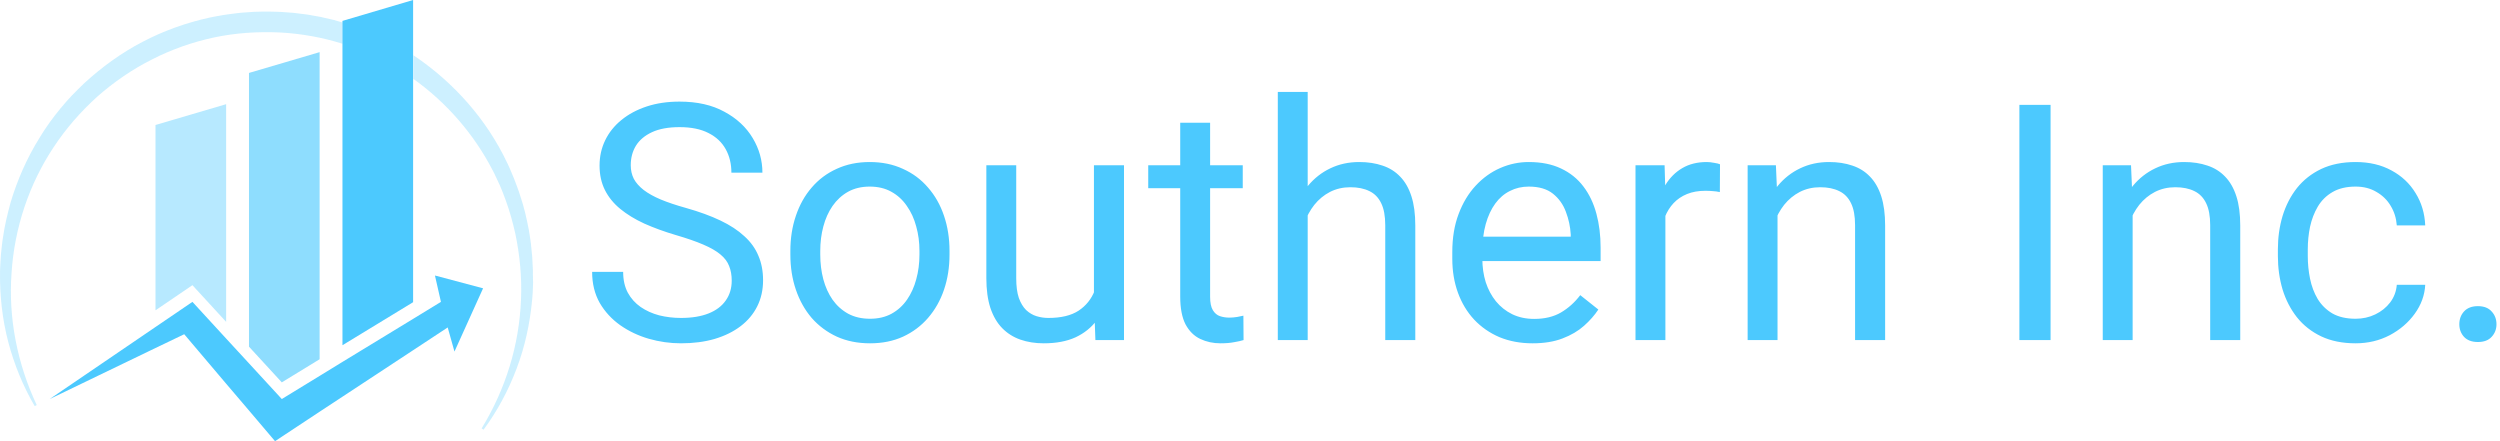 <svg width="272" height="48" viewBox="0 0 272 48" fill="none" xmlns="http://www.w3.org/2000/svg">
<g clip-path="url(#clip0_33_41)">
<path d="M79.611 30.531C79.611 29.934 79.518 29.406 79.33 28.949C79.154 28.48 78.838 28.059 78.381 27.684C77.936 27.309 77.314 26.951 76.518 26.611C75.732 26.271 74.736 25.926 73.529 25.574C72.264 25.199 71.121 24.783 70.102 24.326C69.082 23.857 68.209 23.324 67.482 22.727C66.756 22.129 66.199 21.443 65.812 20.67C65.426 19.896 65.232 19.012 65.232 18.016C65.232 17.02 65.438 16.1 65.848 15.256C66.258 14.412 66.844 13.68 67.606 13.059C68.379 12.426 69.299 11.934 70.365 11.582C71.432 11.23 72.621 11.055 73.934 11.055C75.856 11.055 77.484 11.424 78.82 12.162C80.168 12.889 81.193 13.844 81.897 15.027C82.6 16.199 82.951 17.453 82.951 18.789H79.576C79.576 17.828 79.371 16.979 78.961 16.24C78.551 15.49 77.93 14.904 77.098 14.482C76.266 14.049 75.211 13.832 73.934 13.832C72.727 13.832 71.731 14.014 70.945 14.377C70.16 14.74 69.574 15.232 69.188 15.854C68.812 16.475 68.625 17.184 68.625 17.98C68.625 18.52 68.736 19.012 68.959 19.457C69.193 19.891 69.551 20.295 70.031 20.67C70.523 21.045 71.144 21.391 71.894 21.707C72.656 22.023 73.564 22.328 74.619 22.621C76.072 23.031 77.326 23.488 78.381 23.992C79.436 24.496 80.303 25.064 80.982 25.697C81.674 26.318 82.184 27.027 82.512 27.824C82.852 28.609 83.022 29.5 83.022 30.496C83.022 31.539 82.811 32.482 82.389 33.326C81.967 34.17 81.363 34.891 80.578 35.488C79.793 36.086 78.85 36.549 77.748 36.877C76.658 37.193 75.439 37.352 74.092 37.352C72.908 37.352 71.742 37.188 70.594 36.859C69.457 36.531 68.42 36.039 67.482 35.383C66.557 34.727 65.812 33.918 65.25 32.957C64.699 31.984 64.424 30.859 64.424 29.582H67.799C67.799 30.461 67.969 31.217 68.309 31.85C68.648 32.471 69.111 32.986 69.697 33.397C70.295 33.807 70.969 34.111 71.719 34.31C72.481 34.498 73.272 34.592 74.092 34.592C75.275 34.592 76.277 34.428 77.098 34.1C77.918 33.772 78.539 33.303 78.961 32.693C79.394 32.084 79.611 31.363 79.611 30.531ZM85.992 27.701V27.297C85.992 25.926 86.191 24.654 86.59 23.482C86.988 22.299 87.562 21.273 88.312 20.406C89.062 19.527 89.971 18.848 91.037 18.367C92.103 17.875 93.299 17.629 94.623 17.629C95.959 17.629 97.16 17.875 98.227 18.367C99.305 18.848 100.219 19.527 100.969 20.406C101.73 21.273 102.311 22.299 102.709 23.482C103.107 24.654 103.307 25.926 103.307 27.297V27.701C103.307 29.072 103.107 30.344 102.709 31.516C102.311 32.688 101.73 33.713 100.969 34.592C100.219 35.459 99.311 36.139 98.244 36.631C97.189 37.111 95.994 37.352 94.658 37.352C93.322 37.352 92.121 37.111 91.055 36.631C89.988 36.139 89.074 35.459 88.312 34.592C87.562 33.713 86.988 32.688 86.59 31.516C86.191 30.344 85.992 29.072 85.992 27.701ZM89.244 27.297V27.701C89.244 28.65 89.356 29.547 89.578 30.391C89.801 31.223 90.135 31.961 90.58 32.605C91.037 33.25 91.606 33.76 92.285 34.135C92.965 34.498 93.756 34.68 94.658 34.68C95.549 34.68 96.328 34.498 96.996 34.135C97.676 33.76 98.238 33.25 98.684 32.605C99.129 31.961 99.463 31.223 99.686 30.391C99.92 29.547 100.037 28.65 100.037 27.701V27.297C100.037 26.359 99.92 25.475 99.686 24.643C99.463 23.799 99.123 23.055 98.666 22.41C98.221 21.754 97.658 21.238 96.978 20.863C96.311 20.488 95.525 20.301 94.623 20.301C93.732 20.301 92.947 20.488 92.268 20.863C91.6 21.238 91.037 21.754 90.58 22.41C90.135 23.055 89.801 23.799 89.578 24.643C89.356 25.475 89.244 26.359 89.244 27.297ZM119.021 32.605V17.98H122.291V37H119.18L119.021 32.605ZM119.637 28.598L120.99 28.562C120.99 29.828 120.855 31 120.586 32.078C120.328 33.145 119.906 34.07 119.32 34.855C118.734 35.641 117.967 36.256 117.018 36.701C116.068 37.135 114.914 37.352 113.555 37.352C112.629 37.352 111.779 37.217 111.006 36.947C110.244 36.678 109.588 36.262 109.037 35.699C108.486 35.137 108.059 34.404 107.754 33.502C107.461 32.6 107.314 31.516 107.314 30.25V17.98H110.566V30.285C110.566 31.141 110.66 31.85 110.848 32.412C111.047 32.963 111.311 33.402 111.639 33.73C111.979 34.047 112.354 34.27 112.764 34.398C113.186 34.527 113.619 34.592 114.064 34.592C115.447 34.592 116.543 34.328 117.352 33.801C118.16 33.262 118.74 32.541 119.092 31.639C119.455 30.725 119.637 29.711 119.637 28.598ZM135.211 17.98V20.477H124.928V17.98H135.211ZM128.408 13.357H131.66V32.289C131.66 32.934 131.76 33.42 131.959 33.748C132.158 34.076 132.416 34.293 132.732 34.398C133.049 34.504 133.389 34.557 133.752 34.557C134.021 34.557 134.303 34.533 134.596 34.486C134.9 34.428 135.129 34.381 135.281 34.346L135.299 37C135.041 37.082 134.701 37.158 134.279 37.228C133.869 37.31 133.371 37.352 132.785 37.352C131.988 37.352 131.256 37.193 130.588 36.877C129.92 36.56 129.387 36.033 128.988 35.295C128.602 34.545 128.408 33.537 128.408 32.272V13.357ZM142.277 10V37H139.025V10H142.277ZM141.504 26.77L140.15 26.717C140.162 25.416 140.355 24.215 140.73 23.113C141.105 22 141.633 21.033 142.312 20.213C142.992 19.393 143.801 18.76 144.738 18.314C145.688 17.857 146.736 17.629 147.885 17.629C148.822 17.629 149.666 17.758 150.416 18.016C151.166 18.262 151.805 18.66 152.332 19.211C152.871 19.762 153.281 20.477 153.562 21.355C153.844 22.223 153.984 23.283 153.984 24.537V37H150.715V24.502C150.715 23.506 150.568 22.709 150.275 22.111C149.982 21.502 149.555 21.062 148.992 20.793C148.43 20.512 147.738 20.371 146.918 20.371C146.109 20.371 145.371 20.541 144.703 20.881C144.047 21.221 143.479 21.689 142.998 22.287C142.529 22.885 142.16 23.57 141.891 24.344C141.633 25.105 141.504 25.914 141.504 26.77ZM166.746 37.352C165.422 37.352 164.221 37.129 163.143 36.684C162.076 36.227 161.156 35.588 160.383 34.768C159.621 33.947 159.035 32.975 158.625 31.85C158.215 30.725 158.01 29.494 158.01 28.158V27.42C158.01 25.873 158.238 24.496 158.695 23.289C159.152 22.07 159.773 21.039 160.559 20.195C161.344 19.352 162.234 18.713 163.23 18.279C164.227 17.846 165.258 17.629 166.324 17.629C167.684 17.629 168.855 17.863 169.84 18.332C170.836 18.801 171.65 19.457 172.283 20.301C172.916 21.133 173.385 22.117 173.689 23.254C173.994 24.379 174.146 25.609 174.146 26.945V28.404H159.943V25.75H170.895V25.504C170.848 24.66 170.672 23.84 170.367 23.043C170.074 22.246 169.605 21.59 168.961 21.074C168.316 20.559 167.438 20.301 166.324 20.301C165.586 20.301 164.906 20.459 164.285 20.775C163.664 21.08 163.131 21.537 162.686 22.146C162.24 22.756 161.895 23.5 161.648 24.379C161.402 25.258 161.279 26.271 161.279 27.42V28.158C161.279 29.061 161.402 29.91 161.648 30.707C161.906 31.492 162.275 32.184 162.756 32.781C163.248 33.379 163.84 33.848 164.531 34.188C165.234 34.527 166.031 34.697 166.922 34.697C168.07 34.697 169.043 34.463 169.84 33.994C170.637 33.525 171.334 32.898 171.932 32.113L173.9 33.678C173.49 34.299 172.969 34.891 172.336 35.453C171.703 36.016 170.924 36.473 169.998 36.824C169.084 37.176 168 37.352 166.746 37.352ZM181.195 20.969V37H177.943V17.98H181.107L181.195 20.969ZM187.137 17.875L187.119 20.898C186.85 20.84 186.592 20.805 186.346 20.793C186.111 20.77 185.842 20.758 185.537 20.758C184.787 20.758 184.125 20.875 183.551 21.109C182.977 21.344 182.49 21.672 182.092 22.094C181.693 22.516 181.377 23.02 181.143 23.605C180.92 24.18 180.773 24.812 180.703 25.504L179.789 26.031C179.789 24.883 179.9 23.805 180.123 22.797C180.357 21.789 180.715 20.898 181.195 20.125C181.676 19.34 182.285 18.73 183.023 18.297C183.773 17.852 184.664 17.629 185.695 17.629C185.93 17.629 186.199 17.658 186.504 17.717C186.809 17.764 187.02 17.816 187.137 17.875ZM193.395 22.041V37H190.143V17.98H193.219L193.395 22.041ZM192.621 26.77L191.268 26.717C191.279 25.416 191.473 24.215 191.848 23.113C192.223 22 192.75 21.033 193.43 20.213C194.109 19.393 194.918 18.76 195.855 18.314C196.805 17.857 197.854 17.629 199.002 17.629C199.939 17.629 200.783 17.758 201.533 18.016C202.283 18.262 202.922 18.66 203.449 19.211C203.988 19.762 204.398 20.477 204.68 21.355C204.961 22.223 205.102 23.283 205.102 24.537V37H201.832V24.502C201.832 23.506 201.686 22.709 201.393 22.111C201.1 21.502 200.672 21.062 200.109 20.793C199.547 20.512 198.855 20.371 198.035 20.371C197.227 20.371 196.488 20.541 195.82 20.881C195.164 21.221 194.596 21.689 194.115 22.287C193.646 22.885 193.277 23.57 193.008 24.344C192.75 25.105 192.621 25.914 192.621 26.77ZM223.102 11.406V37H219.709V11.406H223.102ZM232.031 22.041V37H228.779V17.98H231.855L232.031 22.041ZM231.258 26.77L229.904 26.717C229.916 25.416 230.109 24.215 230.484 23.113C230.859 22 231.387 21.033 232.066 20.213C232.746 19.393 233.555 18.76 234.492 18.314C235.441 17.857 236.49 17.629 237.639 17.629C238.576 17.629 239.42 17.758 240.17 18.016C240.92 18.262 241.559 18.66 242.086 19.211C242.625 19.762 243.035 20.477 243.316 21.355C243.598 22.223 243.738 23.283 243.738 24.537V37H240.469V24.502C240.469 23.506 240.322 22.709 240.029 22.111C239.736 21.502 239.309 21.062 238.746 20.793C238.184 20.512 237.492 20.371 236.672 20.371C235.863 20.371 235.125 20.541 234.457 20.881C233.801 21.221 233.232 21.689 232.752 22.287C232.283 22.885 231.914 23.57 231.645 24.344C231.387 25.105 231.258 25.914 231.258 26.77ZM256.289 34.68C257.062 34.68 257.777 34.522 258.434 34.205C259.09 33.889 259.629 33.455 260.051 32.904C260.473 32.342 260.713 31.703 260.771 30.988H263.865C263.807 32.113 263.426 33.162 262.723 34.135C262.031 35.096 261.123 35.875 259.998 36.473C258.873 37.059 257.637 37.352 256.289 37.352C254.859 37.352 253.611 37.1 252.545 36.596C251.49 36.092 250.611 35.4 249.908 34.522C249.217 33.643 248.695 32.635 248.344 31.498C248.004 30.35 247.834 29.137 247.834 27.859V27.121C247.834 25.844 248.004 24.637 248.344 23.5C248.695 22.352 249.217 21.338 249.908 20.459C250.611 19.58 251.49 18.889 252.545 18.385C253.611 17.881 254.859 17.629 256.289 17.629C257.777 17.629 259.078 17.934 260.191 18.543C261.305 19.141 262.178 19.961 262.811 21.004C263.455 22.035 263.807 23.207 263.865 24.52H260.771C260.713 23.734 260.49 23.025 260.104 22.393C259.729 21.76 259.213 21.256 258.557 20.881C257.912 20.494 257.156 20.301 256.289 20.301C255.293 20.301 254.455 20.5 253.775 20.898C253.107 21.285 252.574 21.812 252.176 22.48C251.789 23.137 251.508 23.869 251.332 24.678C251.168 25.475 251.086 26.289 251.086 27.121V27.859C251.086 28.691 251.168 29.512 251.332 30.32C251.496 31.129 251.771 31.861 252.158 32.518C252.557 33.174 253.09 33.701 253.758 34.1C254.438 34.486 255.281 34.68 256.289 34.68ZM267.574 35.277C267.574 34.727 267.744 34.264 268.084 33.889C268.436 33.502 268.939 33.309 269.596 33.309C270.252 33.309 270.75 33.502 271.09 33.889C271.441 34.264 271.617 34.727 271.617 35.277C271.617 35.816 271.441 36.273 271.09 36.648C270.75 37.023 270.252 37.211 269.596 37.211C268.939 37.211 268.436 37.023 268.084 36.648C267.744 36.273 267.574 35.816 267.574 35.277Z" fill="#4CC9FE"/>
</g>
<g opacity="0.4">
<path d="M24.604 35.02V11.335L16.918 13.597V33.762L20.936 31.028L24.604 35.02Z" fill="#4CC9FE"/>
</g>
<g opacity="0.63">
<path d="M34.775 39.085V5.673L27.089 7.935V37.718L30.66 41.601L34.775 39.085Z" fill="#4CC9FE"/>
</g>
<path d="M47.322 29.976L47.974 32.843L44.946 34.694L37.26 39.375L34.775 40.899L30.66 43.415L27.089 39.532L24.604 36.835L20.936 32.843L16.918 35.577L5.408 43.415L16.918 37.863L20.043 36.363L24.604 41.746L27.089 44.661L29.924 48L34.775 44.794L37.26 43.161L44.946 38.105L48.71 35.625L49.446 38.25L52.559 31.367L47.322 29.976Z" fill="#4CC9FE"/>
<g opacity="0.28">
<path d="M37.224 2.431L36.283 2.165L35.342 1.948L34.871 1.839L34.389 1.754L33.435 1.585L32.47 1.464L31.988 1.403L31.505 1.367L30.54 1.294C29.249 1.246 27.946 1.234 26.655 1.355C26.003 1.391 25.364 1.488 24.724 1.573C24.399 1.609 24.085 1.681 23.771 1.73C23.458 1.79 23.132 1.839 22.818 1.911C20.285 2.468 17.823 3.339 15.519 4.548C13.214 5.746 11.103 7.282 9.197 9.024C8.738 9.484 8.256 9.919 7.821 10.391C7.604 10.633 7.375 10.863 7.17 11.105L6.542 11.843C5.722 12.847 4.962 13.887 4.298 15C2.935 17.189 1.885 19.573 1.149 22.04C0.811 23.286 0.51 24.532 0.329 25.802C0.22 26.431 0.172 27.073 0.1 27.714C0.075 28.028 0.063 28.355 0.039 28.669C0.027 28.984 0.003 29.311 0.003 29.625C-0.033 32.177 0.256 34.742 0.896 37.198C1.222 38.431 1.62 39.629 2.102 40.802C2.585 41.964 3.14 43.101 3.779 44.19L3.997 44.069C1.873 39.556 0.896 34.573 1.258 29.686C1.571 24.798 3.164 20.032 5.843 16.004C7.17 13.984 8.774 12.157 10.56 10.536C12.37 8.94 14.361 7.561 16.508 6.484C17.57 5.927 18.68 5.468 19.814 5.056C20.381 4.863 20.948 4.669 21.527 4.512C22.106 4.343 22.685 4.21 23.277 4.077C25.617 3.581 28.03 3.423 30.431 3.532C32.76 3.653 35.064 4.065 37.284 4.766V2.444L37.224 2.431Z" fill="#4CC9FE"/>
</g>
<g opacity="0.28">
<path d="M57.976 29.831V29.347C57.976 29.189 57.964 29.032 57.952 28.863L57.903 27.907C57.879 27.593 57.843 27.266 57.807 26.952C57.759 26.311 57.638 25.681 57.541 25.04C57.3 23.782 57.023 22.524 56.6 21.302C56.419 20.686 56.166 20.093 55.949 19.488C55.828 19.186 55.696 18.895 55.575 18.593C55.454 18.29 55.322 18 55.177 17.71C52.969 13.04 49.422 9.024 45.139 6.121L44.982 6.012V8.589C48.565 11.141 51.545 14.565 53.584 18.496C53.729 18.762 53.862 19.04 53.982 19.306C54.115 19.585 54.248 19.851 54.368 20.129C54.598 20.686 54.839 21.242 55.032 21.823C55.454 22.96 55.768 24.133 56.045 25.319C56.552 27.702 56.793 30.145 56.685 32.601C56.588 35.044 56.178 37.488 55.454 39.847C54.73 42.206 53.705 44.48 52.402 46.609L52.607 46.754C54.103 44.734 55.309 42.484 56.202 40.113C57.107 37.742 57.65 35.226 57.891 32.685C57.916 32.371 57.952 32.044 57.964 31.73L58 30.774L57.976 29.831Z" fill="#4CC9FE"/>
</g>
<path d="M37.26 2.274V2.444V4.754V37.56L44.946 32.879V8.601V6.024V0L37.26 2.274Z" fill="#4CC9FE"/>
<defs>
<clipPath id="clip0_33_41">
<rect width="208" height="28" fill="white" transform="translate(64 10)"/>
</clipPath>
</defs>
</svg>

